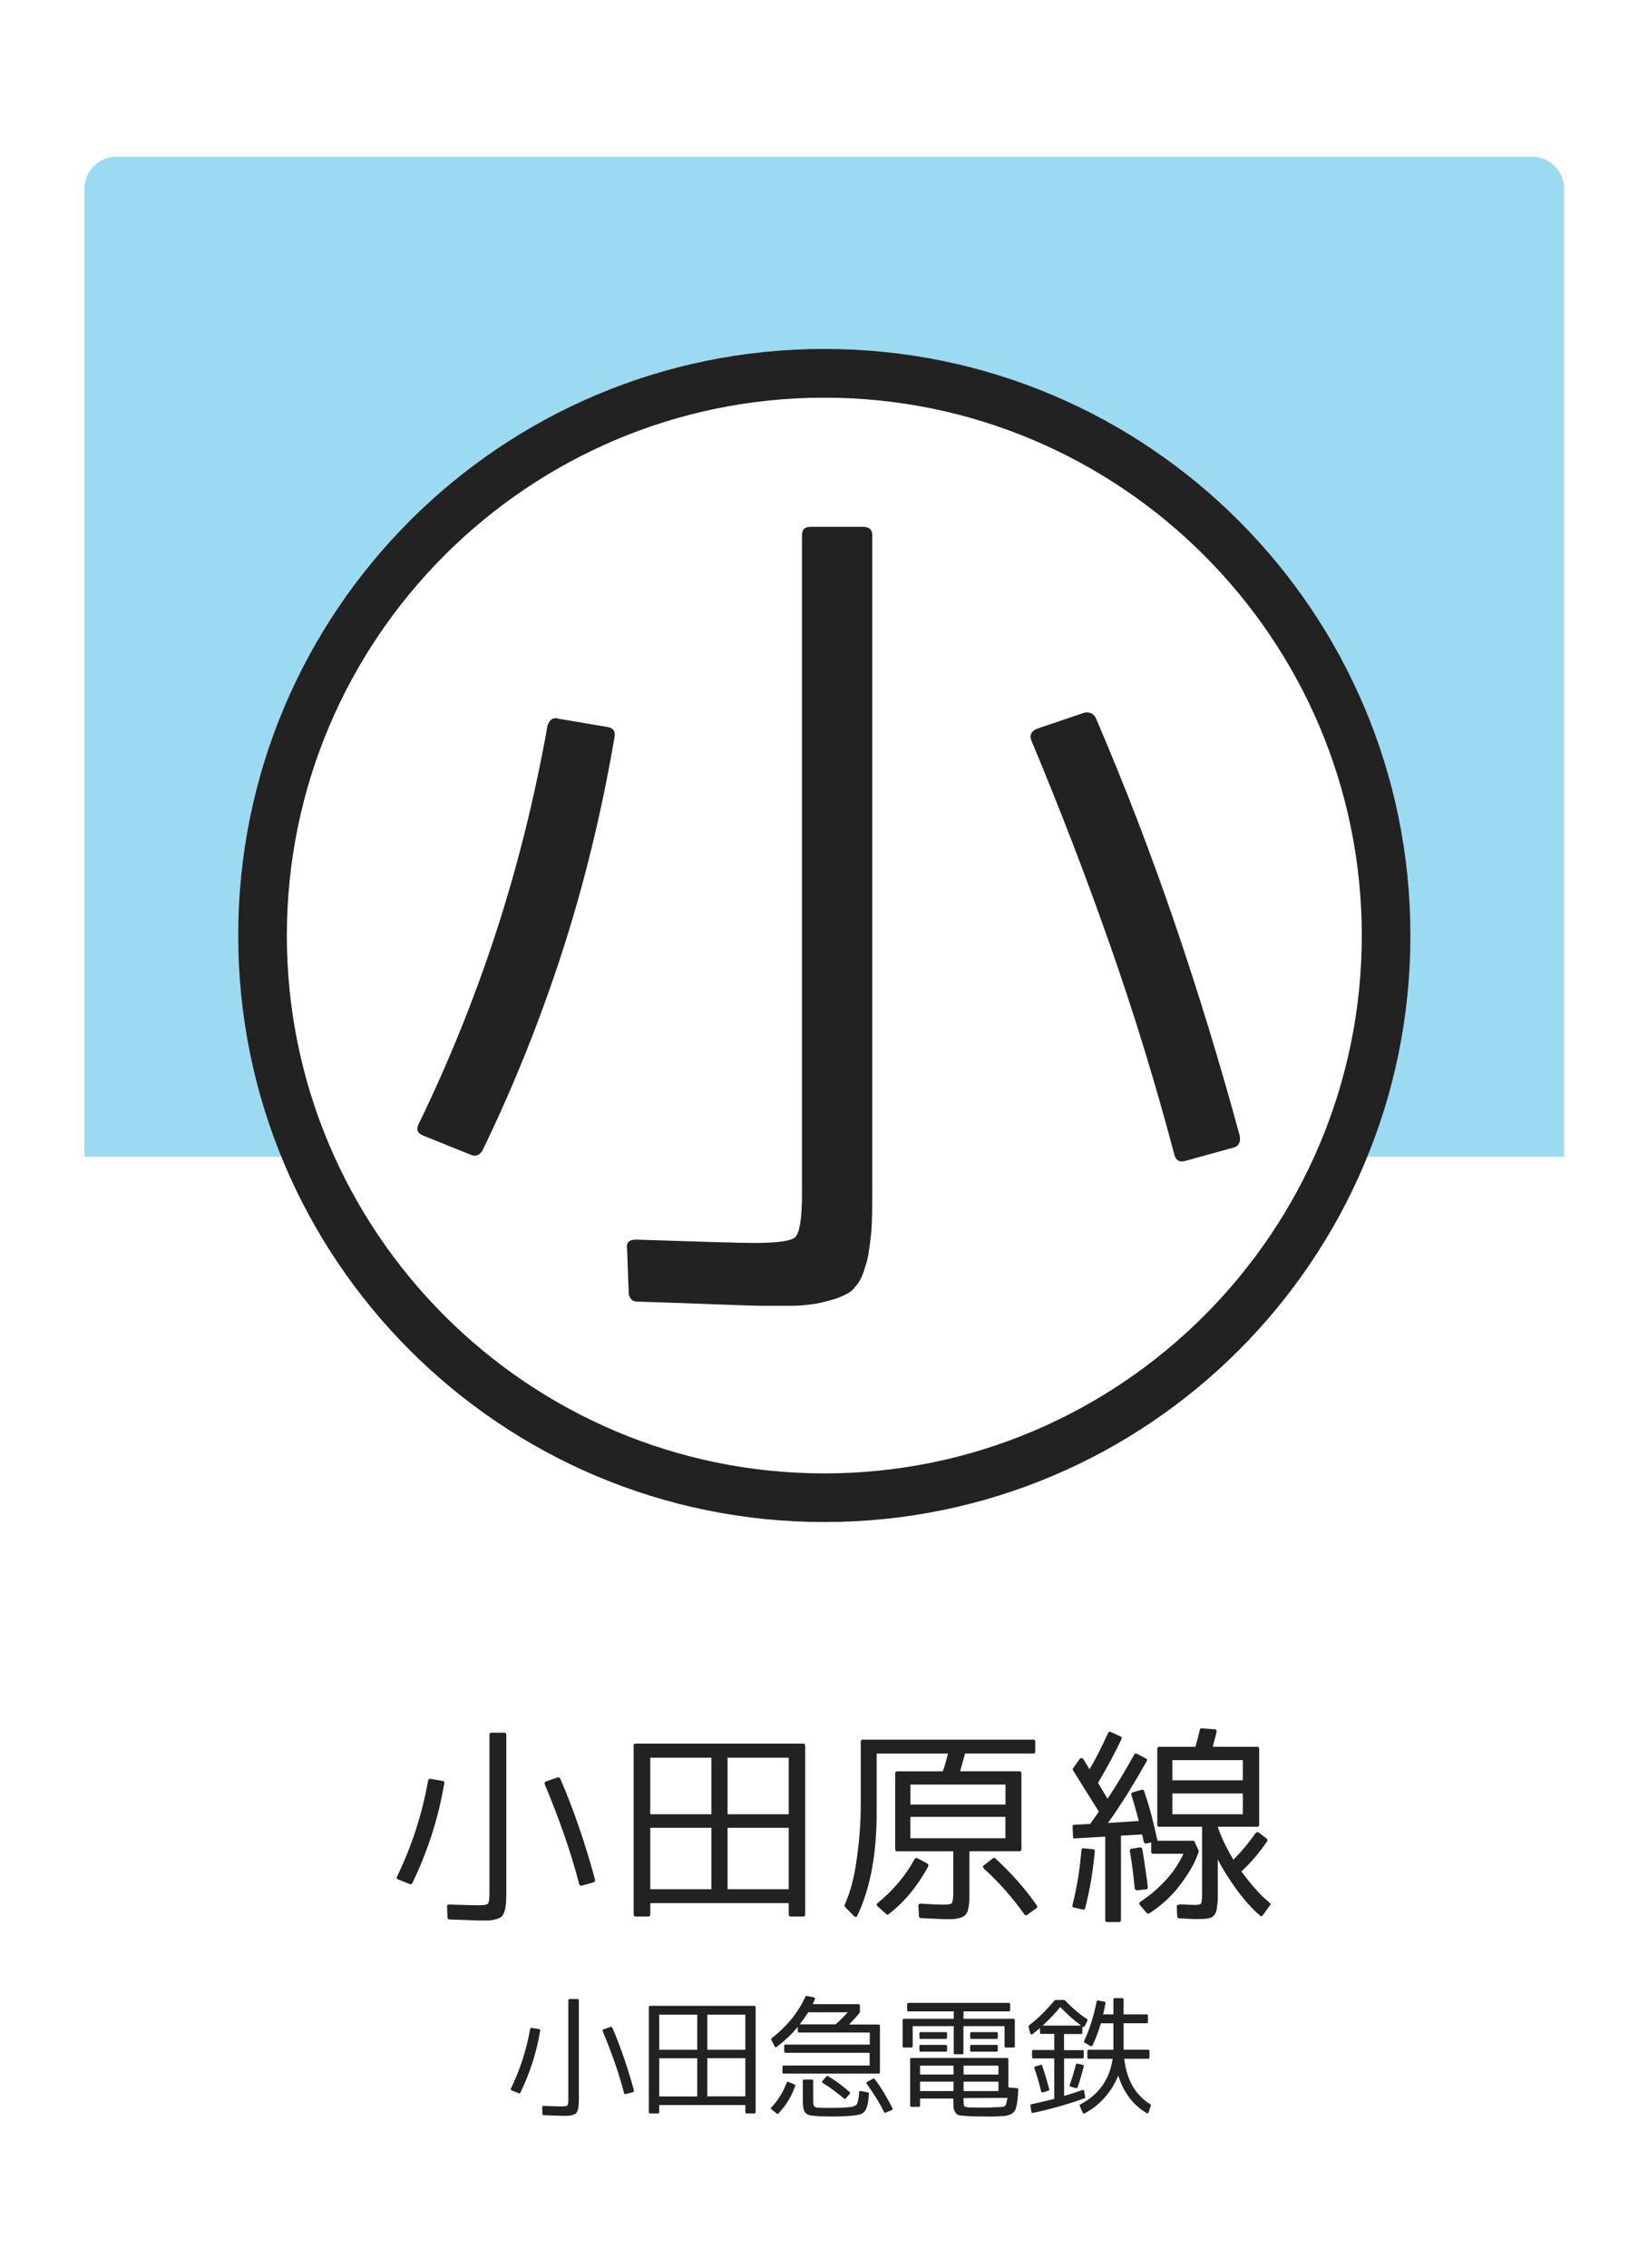 <?xml version="1.0" encoding="utf-8"?>
<!-- Generator: Adobe Illustrator 23.1.0, SVG Export Plug-In . SVG Version: 6.00 Build 0)  -->
<svg version="1.1" xmlns="http://www.w3.org/2000/svg" xmlns:xlink="http://www.w3.org/1999/xlink" x="0px" y="0px"
	 viewBox="0 0 256 352" style="enable-background:new 0 0 256 352;" xml:space="preserve">
<style type="text/css">
	.st0{fill:#FFFFFF;}
	.st1{opacity:0.4;fill:#07A4DB;}
	.st2{fill:#222222;}
</style>
<g id="レイヤー_2">
	<rect class="st0" width="256" height="352"/>
</g>
<g id="レイヤー_1">
	<path class="st1" d="M242.98,179.55H13.11V29.32c0-2.76,2.24-5,5-5h219.86c2.76,0,5,2.24,5,5V179.55z"/>
	<circle class="st0" cx="128.05" cy="145.21" r="91.05"/>
	<path class="st2" d="M128.05,61.73c46.03,0,83.49,37.45,83.49,83.49c0,46.03-37.45,83.49-83.49,83.49
		c-46.03,0-83.49-37.45-83.49-83.49C44.56,99.18,82.01,61.73,128.05,61.73 M128.05,54.16C77.76,54.16,37,94.93,37,145.21
		c0,50.29,40.76,91.05,91.05,91.05c50.29,0,91.05-40.76,91.05-91.05C219.1,94.93,178.33,54.16,128.05,54.16L128.05,54.16z"/>
	<g>
		<path class="st2" d="M73.22,179.29l-7.41-2.99c-0.95-0.35-1.21-0.95-0.78-1.82c4.68-9.62,8.69-19.54,12.03-29.77
			c3.34-10.23,6-20.93,8-32.11c0.35-0.95,0.91-1.3,1.69-1.04l7.67,1.3c0.87,0.17,1.21,0.69,1.04,1.56c-2,11.7-4.73,22.88-8.19,33.54
			c-3.47,10.66-7.59,20.89-12.35,30.68C74.48,179.33,73.91,179.54,73.22,179.29z M124.58,185.27V83.08c0-0.87,0.43-1.3,1.3-1.3h8.19
			c0.95,0,1.43,0.44,1.43,1.3V185.4c0,1.74-0.02,3.17-0.07,4.29c-0.04,1.13-0.11,1.95-0.19,2.47c-0.09,0.87-0.2,1.69-0.33,2.47
			c-0.13,0.78-0.32,1.52-0.58,2.21c-0.35,1.3-0.87,2.3-1.56,2.99c-0.35,0.61-1.39,1.21-3.12,1.82c-0.61,0.17-1.26,0.35-1.95,0.52
			c-0.7,0.17-1.52,0.3-2.47,0.39c-0.61,0.08-1.43,0.13-2.47,0.13c-1.04,0-2.43,0-4.16,0c-1.04,0-3.21-0.06-6.5-0.19
			c-3.29-0.13-7.67-0.28-13.13-0.46c-0.69,0-1.13-0.39-1.3-1.17l-0.26-7.02c-0.17-0.96,0.3-1.43,1.43-1.43
			c5.11,0.17,9.19,0.3,12.22,0.39c3.03,0.08,5.03,0.13,5.98,0.13c3.73,0,5.89-0.3,6.5-0.91
			C124.23,191.33,124.58,189.08,124.58,185.27z M161.11,113.11l7.28-2.47c0.87-0.17,1.47,0.09,1.82,0.78
			c4.51,10.49,8.6,21.13,12.29,31.92c3.68,10.79,7.04,21.78,10.08,32.96c0.17,0.96-0.13,1.56-0.91,1.82l-7.54,2.08
			c-0.87,0.26-1.43-0.04-1.69-0.91c-2.86-10.83-6.15-21.58-9.88-32.24s-7.85-21.36-12.35-32.11c-0.17-0.43-0.17-0.8,0-1.1
			C160.37,113.52,160.68,113.28,161.11,113.11z"/>
	</g>
	<g>
		<path class="st2" d="M63.65,292.46l-1.79-0.72c-0.23-0.08-0.29-0.23-0.19-0.44c1.13-2.32,2.09-4.71,2.9-7.18s1.45-5.05,1.93-7.74
			c0.08-0.23,0.22-0.31,0.41-0.25l1.85,0.31c0.21,0.04,0.29,0.17,0.25,0.38c-0.48,2.82-1.14,5.52-1.98,8.09
			c-0.84,2.57-1.83,5.04-2.98,7.4C63.95,292.47,63.82,292.53,63.65,292.46z M76.03,293.91v-24.64c0-0.21,0.1-0.31,0.31-0.31h1.97
			c0.23,0,0.34,0.11,0.34,0.31v24.67c0,0.42-0.01,0.76-0.02,1.03c-0.01,0.27-0.03,0.47-0.05,0.6c-0.02,0.21-0.05,0.41-0.08,0.6
			c-0.03,0.19-0.08,0.37-0.14,0.53c-0.08,0.31-0.21,0.55-0.38,0.72c-0.08,0.15-0.33,0.29-0.75,0.44c-0.15,0.04-0.3,0.08-0.47,0.13
			c-0.17,0.04-0.37,0.07-0.6,0.09c-0.15,0.02-0.35,0.03-0.6,0.03c-0.25,0-0.59,0-1,0c-0.25,0-0.77-0.02-1.57-0.05
			c-0.79-0.03-1.85-0.07-3.17-0.11c-0.17,0-0.27-0.09-0.31-0.28l-0.06-1.69c-0.04-0.23,0.07-0.35,0.34-0.35
			c1.23,0.04,2.21,0.07,2.95,0.09c0.73,0.02,1.21,0.03,1.44,0.03c0.9,0,1.42-0.07,1.57-0.22C75.95,295.37,76.03,294.83,76.03,293.91
			z M84.84,276.51l1.76-0.6c0.21-0.04,0.35,0.02,0.44,0.19c1.09,2.53,2.07,5.09,2.96,7.7c0.89,2.6,1.7,5.25,2.43,7.95
			c0.04,0.23-0.03,0.38-0.22,0.44l-1.82,0.5c-0.21,0.06-0.34-0.01-0.41-0.22c-0.69-2.61-1.48-5.2-2.38-7.77
			c-0.9-2.57-1.89-5.15-2.98-7.74c-0.04-0.1-0.04-0.19,0-0.27S84.73,276.55,84.84,276.51z"/>
		<path class="st2" d="M98.41,270.99c0-0.23,0.11-0.34,0.34-0.34h26.02c0.21,0,0.31,0.12,0.31,0.34v26.17c0,0.23-0.1,0.34-0.31,0.34
			h-1.91c-0.23,0-0.34-0.11-0.34-0.34v-1.75h-21.5v1.75c0,0.23-0.1,0.34-0.31,0.34h-1.94c-0.23,0-0.34-0.11-0.34-0.34V270.99z
			 M110.51,272.84h-9.5v8.78h9.5V272.84z M101.01,283.72v9.53h9.5v-9.53H101.01z M113.02,272.84v8.78h9.5v-8.78H113.02z
			 M113.02,293.25h9.5v-9.53h-9.5V293.25z"/>
		<path class="st2" d="M136.18,272.21v9.18c0,6.42-0.99,11.72-2.98,15.92c-0.04,0.15-0.12,0.22-0.23,0.24
			c-0.12,0.01-0.23-0.04-0.33-0.14l-1.38-1.41c-0.08-0.08-0.1-0.19-0.06-0.31c0.46-1.02,0.84-2.09,1.13-3.2
			c0.29-1.11,0.52-2.27,0.69-3.48c0.21-1.34,0.38-2.76,0.5-4.28c0.13-1.52,0.19-3.14,0.19-4.88v-9.5c0-0.21,0.1-0.31,0.31-0.31
			h26.49c0.21,0,0.31,0.1,0.31,0.31v1.5c0,0.23-0.1,0.34-0.31,0.34h-10.59l-0.78,2.76h9.22c0.21,0,0.31,0.1,0.31,0.31v11.79
			c0,0.21-0.1,0.31-0.31,0.31h-7.77v6.4c0,0.4,0,0.73,0,1s-0.01,0.47-0.03,0.6c-0.04,0.35-0.11,0.73-0.19,1.13
			c-0.06,0.27-0.19,0.51-0.38,0.72c-0.11,0.15-0.33,0.29-0.69,0.44c-0.21,0.08-0.53,0.16-0.97,0.22c-0.1,0.02-0.29,0.03-0.55,0.03
			c-0.26,0-0.57,0-0.92,0c-0.33,0-0.82-0.02-1.46-0.05s-1.43-0.07-2.37-0.11c-0.19-0.04-0.28-0.15-0.28-0.31l-0.09-1.6
			c-0.02-0.1,0.01-0.19,0.09-0.25c0.08-0.06,0.18-0.09,0.28-0.09c0.88,0.06,1.6,0.1,2.18,0.13c0.57,0.02,1.01,0.03,1.3,0.03
			c0.77,0,1.22-0.08,1.35-0.25c0.15-0.19,0.22-0.73,0.22-1.63v-6.4h-8.71c-0.21,0-0.31-0.1-0.31-0.31v-11.79
			c0-0.21,0.1-0.31,0.31-0.31h7.08c0.17-0.44,0.31-0.89,0.44-1.35c0.13-0.46,0.25-0.93,0.38-1.41H136.18z M137.65,297.1l-1.32-1.19
			c-0.21-0.17-0.2-0.34,0.03-0.53c2.4-1.96,4.31-4.23,5.71-6.8c0.1-0.19,0.25-0.23,0.44-0.13l1.54,0.81
			c0.17,0.11,0.21,0.26,0.13,0.47c-0.77,1.44-1.67,2.79-2.68,4.03c-1.01,1.24-2.17,2.37-3.46,3.37
			C137.9,297.26,137.78,297.25,137.65,297.1z M141.42,277.01v3.1h14.77v-3.1H141.42z M156.18,282.02h-14.77v3.32h14.77V282.02z
			 M152.86,289.52l1.38-1.07c0.1-0.1,0.23-0.09,0.38,0.03c1.23,1.13,2.39,2.3,3.46,3.51c1.08,1.21,2.06,2.47,2.96,3.76
			c0.13,0.19,0.1,0.34-0.06,0.47l-1.41,1c-0.19,0.13-0.33,0.1-0.44-0.06c-0.94-1.32-1.93-2.56-2.96-3.73
			c-1.04-1.17-2.15-2.3-3.34-3.39c-0.08-0.08-0.13-0.18-0.13-0.28S152.75,289.58,152.86,289.52z"/>
		<path class="st2" d="M166.85,296.1c-0.23-0.04-0.31-0.17-0.25-0.38c0.71-2.84,1.17-5.68,1.38-8.53c0.04-0.23,0.16-0.32,0.34-0.28
			l1.44,0.13c0.21,0,0.31,0.12,0.31,0.34c-0.15,1.53-0.34,3.01-0.58,4.47c-0.24,1.45-0.55,2.9-0.92,4.34
			c-0.04,0.19-0.16,0.26-0.34,0.22L166.85,296.1z M177.35,277.82c0.21-0.04,0.33,0.03,0.38,0.22c0.44,1.28,0.83,2.55,1.16,3.83
			s0.64,2.56,0.91,3.86h5.52c0.13,0,0.21,0.05,0.25,0.16l0.63,1.38c0.02,0.06,0.02,0.13,0,0.19c-0.29,0.9-0.7,1.78-1.21,2.65
			c-0.51,0.87-1.12,1.76-1.83,2.68c-0.67,0.86-1.38,1.63-2.15,2.32s-1.58,1.32-2.46,1.88c-0.13,0.08-0.26,0.07-0.41-0.03l-1.07-1.25
			c-0.15-0.19-0.13-0.36,0.06-0.5c0.77-0.5,1.51-1.06,2.23-1.68c0.71-0.62,1.39-1.29,2.04-2.02c0.54-0.63,1.01-1.25,1.41-1.88
			c0.4-0.63,0.74-1.25,1.03-1.88h-4.7c-0.21,0-0.31-0.1-0.31-0.31v-1.44l-0.75,0.16c-0.21,0.02-0.34-0.06-0.41-0.25
			c-0.04-0.23-0.09-0.45-0.14-0.67c-0.05-0.22-0.09-0.38-0.11-0.49l-3.29,0.19v13.1c0,0.21-0.12,0.31-0.34,0.31h-1.79
			c-0.21,0-0.31-0.1-0.31-0.31v-12.95l-4.7,0.28c-0.21,0.04-0.31-0.05-0.31-0.28l-0.06-1.5c-0.04-0.19,0.05-0.3,0.28-0.34l2.45-0.13
			l1.35-1.91l-4.01-6.39c-0.06-0.13-0.06-0.24,0-0.34l1-1.41c0.08-0.13,0.19-0.18,0.31-0.17c0.13,0.01,0.23,0.08,0.31,0.2l0.94,1.54
			c0.94-1.59,1.9-3.47,2.88-5.64c0.08-0.19,0.22-0.24,0.41-0.16l1.5,0.69c0.21,0.06,0.26,0.21,0.16,0.44
			c-0.54,1.15-1.12,2.28-1.72,3.4c-0.61,1.12-1.24,2.24-1.91,3.37l1.47,2.48c0.79-1.19,1.53-2.36,2.21-3.5
			c0.68-1.14,1.32-2.25,1.93-3.34c0.1-0.21,0.25-0.25,0.44-0.13l1.35,0.69c0.19,0.08,0.24,0.23,0.16,0.44
			c-0.92,1.63-1.87,3.24-2.85,4.83c-0.98,1.59-2.04,3.18-3.17,4.76l4.8-0.31c-0.19-0.69-0.38-1.36-0.56-2.02
			c-0.19-0.66-0.39-1.33-0.6-2.02c-0.06-0.21,0.01-0.34,0.22-0.41L177.35,277.82z M177.07,286.76c0.21,0,0.33,0.09,0.38,0.28
			c0.19,1.13,0.35,2.18,0.49,3.15s0.26,1.89,0.36,2.74c0,0.23-0.09,0.34-0.28,0.34l-1.38,0.16c-0.21,0-0.33-0.1-0.38-0.31
			c-0.17-1.94-0.42-3.87-0.75-5.77c-0.04-0.21,0.04-0.33,0.25-0.38L177.07,286.76z M185.57,295.69c0.58,0,0.92-0.07,1-0.22
			c0.1-0.17,0.16-0.73,0.16-1.69v-10.22h-6.65c-0.21,0-0.31-0.1-0.31-0.31v-11.79c0-0.21,0.1-0.31,0.31-0.31h5.61
			c0.13-0.42,0.25-0.85,0.36-1.29c0.12-0.44,0.22-0.89,0.33-1.35c0.04-0.19,0.15-0.26,0.31-0.22l1.94,0.13
			c0.27,0,0.39,0.14,0.35,0.41c-0.08,0.38-0.18,0.75-0.28,1.13c-0.11,0.38-0.21,0.77-0.31,1.19h6.87c0.23,0,0.34,0.11,0.34,0.31
			v11.79c0,0.21-0.12,0.31-0.34,0.31h-6.08v0.06c0.31,0.9,0.67,1.77,1.08,2.6c0.41,0.84,0.85,1.65,1.33,2.45
			c1.19-1.17,2.34-2.54,3.45-4.11c0.13-0.17,0.29-0.2,0.5-0.09l1.22,0.91c0.13,0.17,0.15,0.32,0.06,0.47
			c-0.61,0.88-1.24,1.7-1.9,2.48c-0.66,0.77-1.35,1.49-2.08,2.16c0.73,1,1.46,1.91,2.18,2.73c0.72,0.81,1.46,1.53,2.21,2.13
			c0.15,0.15,0.16,0.29,0.03,0.44l-1.07,1.47c-0.15,0.23-0.31,0.25-0.5,0.06c-1.76-1.55-3.43-3.58-5.02-6.11
			c-0.71-1.11-1.21-1.97-1.5-2.6v5.14c0,0.4,0,0.73,0,1s-0.01,0.47-0.03,0.6c-0.04,0.23-0.07,0.44-0.08,0.64
			c-0.01,0.2-0.04,0.36-0.08,0.49c-0.11,0.4-0.21,0.64-0.31,0.72c-0.08,0.15-0.26,0.3-0.53,0.47h-0.06
			c-0.11,0.04-0.22,0.07-0.34,0.09c-0.13,0.02-0.28,0.05-0.47,0.09h-0.06c-0.1,0-0.26,0-0.47,0.02c-0.21,0.01-0.48,0.02-0.81,0.02
			c-0.27,0-0.64-0.01-1.1-0.03c-0.46-0.02-1.02-0.05-1.69-0.09c-0.19-0.04-0.28-0.16-0.28-0.34l-0.06-1.5c0-0.1,0.07-0.19,0.22-0.25
			c0.15-0.06,0.33-0.08,0.56-0.06C184.46,295.66,185.13,295.69,185.57,295.69z M182.12,276.35h10.94v-3.13h-10.94V276.35z
			 M182.12,278.39v3.23h10.94v-3.23H182.12z"/>
	</g>
	<g>
		<path class="st2" d="M80.59,324.93l-1.11-0.45c-0.14-0.05-0.18-0.14-0.12-0.27c0.7-1.44,1.3-2.93,1.8-4.46
			c0.5-1.53,0.9-3.14,1.2-4.81c0.05-0.14,0.14-0.2,0.25-0.16l1.15,0.19c0.13,0.03,0.18,0.1,0.16,0.23c-0.3,1.75-0.71,3.43-1.23,5.03
			c-0.52,1.6-1.14,3.13-1.85,4.6C80.77,324.93,80.69,324.97,80.59,324.93z M88.29,325.82V310.5c0-0.13,0.06-0.2,0.19-0.2h1.23
			c0.14,0,0.21,0.07,0.21,0.2v15.34c0,0.26,0,0.47-0.01,0.64c-0.01,0.17-0.02,0.29-0.03,0.37c-0.01,0.13-0.03,0.25-0.05,0.37
			s-0.05,0.23-0.09,0.33c-0.05,0.2-0.13,0.34-0.23,0.45c-0.05,0.09-0.21,0.18-0.47,0.27c-0.09,0.03-0.19,0.05-0.29,0.08
			c-0.1,0.03-0.23,0.04-0.37,0.06c-0.09,0.01-0.21,0.02-0.37,0.02c-0.16,0-0.36,0-0.62,0c-0.16,0-0.48-0.01-0.97-0.03
			c-0.49-0.02-1.15-0.04-1.97-0.07c-0.1,0-0.17-0.06-0.19-0.18l-0.04-1.05c-0.03-0.14,0.05-0.21,0.21-0.21
			c0.77,0.03,1.38,0.04,1.83,0.06c0.45,0.01,0.75,0.02,0.9,0.02c0.56,0,0.88-0.05,0.97-0.14C88.23,326.73,88.29,326.4,88.29,325.82z
			 M93.76,315l1.09-0.37c0.13-0.03,0.22,0.01,0.27,0.12c0.68,1.57,1.29,3.17,1.84,4.79s1.06,3.26,1.51,4.94
			c0.03,0.14-0.02,0.23-0.14,0.27l-1.13,0.31c-0.13,0.04-0.21-0.01-0.25-0.14c-0.43-1.62-0.92-3.24-1.48-4.83
			c-0.56-1.6-1.18-3.2-1.85-4.81c-0.03-0.07-0.03-0.12,0-0.17C93.65,315.07,93.7,315.03,93.76,315z"/>
		<path class="st2" d="M100.79,311.57c0-0.14,0.07-0.21,0.21-0.21h16.18c0.13,0,0.2,0.07,0.2,0.21v16.28c0,0.14-0.07,0.21-0.2,0.21
			h-1.19c-0.14,0-0.21-0.07-0.21-0.21v-1.09H102.4v1.09c0,0.14-0.06,0.21-0.19,0.21H101c-0.14,0-0.21-0.07-0.21-0.21V311.57z
			 M108.31,312.72h-5.91v5.46h5.91V312.72z M102.4,319.49v5.93h5.91v-5.93H102.4z M109.87,312.72v5.46h5.91v-5.46H109.87z
			 M109.87,325.41h5.91v-5.93h-5.91V325.41z"/>
		<path class="st2" d="M120.67,328.08l-0.82-0.64c-0.12-0.09-0.12-0.2-0.02-0.31c1.04-1.13,1.83-2.41,2.38-3.84
			c0.05-0.14,0.14-0.18,0.27-0.12l0.94,0.39c0.12,0.05,0.15,0.14,0.1,0.25c-0.55,1.57-1.41,2.99-2.59,4.25
			C120.85,328.17,120.76,328.17,120.67,328.08z M121.82,318.42v-0.86c0-0.13,0.07-0.19,0.21-0.19h13.08v-1.87h-10.99
			c-0.13,0-0.19-0.06-0.19-0.19v-0.7c-0.49,0.6-1.01,1.15-1.56,1.67s-1.12,1-1.72,1.45c-0.05,0.05-0.11,0.07-0.18,0.05
			c-0.07-0.02-0.11-0.06-0.14-0.13l-0.51-1.01c-0.05-0.06-0.04-0.15,0.04-0.25c2.39-1.85,4.14-4,5.24-6.45
			c0.04-0.08,0.11-0.12,0.21-0.12l1.09,0.2c0.08,0.01,0.13,0.05,0.17,0.12c0.03,0.07,0.04,0.13,0.01,0.2l-0.33,0.76h7.12
			c0.14,0,0.21,0.06,0.21,0.19v1.03c0,0.04-0.01,0.07-0.04,0.1c-0.22,0.29-0.47,0.58-0.75,0.89s-0.57,0.62-0.89,0.95h4.6
			c0.13,0,0.19,0.07,0.19,0.2v7.23c0,0.13-0.06,0.19-0.19,0.19h-14.76c-0.13,0-0.19-0.06-0.19-0.19v-0.88
			c0-0.13,0.06-0.19,0.19-0.19h13.35v-1.97h-13.08C121.89,318.61,121.82,318.55,121.82,318.42z M124.22,314.23h5.6
			c0.7-0.64,1.32-1.26,1.87-1.87h-6.14c-0.21,0.31-0.42,0.62-0.63,0.93s-0.44,0.61-0.69,0.93V314.23z M124.71,325.73V323
			c0-0.13,0.06-0.2,0.2-0.2h1.21c0.13,0,0.2,0.07,0.2,0.2v3.2c0,0.1,0,0.19,0.01,0.26s0.02,0.13,0.03,0.18
			c0.03,0.07,0.04,0.12,0.06,0.17s0.02,0.08,0.02,0.11c0.01,0.01,0.03,0.03,0.06,0.05s0.06,0.05,0.12,0.09
			c0.09,0.05,0.18,0.08,0.25,0.08c0.03,0,0.07,0.01,0.13,0.02c0.07,0.01,0.16,0.02,0.29,0.02c0.27,0.01,0.58,0.02,0.93,0.02
			s0.74,0,1.2,0c0.43,0,0.82-0.01,1.17-0.02c0.35-0.01,0.67-0.03,0.96-0.06c0.03,0,0.09-0.01,0.21-0.02
			c0.11-0.01,0.28-0.03,0.5-0.06c0.09-0.01,0.18-0.03,0.25-0.06c0.08-0.03,0.16-0.05,0.23-0.08c0.08-0.05,0.14-0.09,0.2-0.13
			s0.1-0.06,0.13-0.09c0.03-0.03,0.05-0.08,0.09-0.17c0.03-0.08,0.06-0.19,0.09-0.3c0.06-0.26,0.11-0.49,0.14-0.68
			c0.04-0.33,0.06-0.57,0.06-0.74c0.03-0.17,0.12-0.24,0.27-0.21l1.09,0.21c0.13,0.03,0.18,0.1,0.16,0.21
			c-0.01,0.18-0.03,0.4-0.05,0.64c-0.02,0.25-0.04,0.42-0.05,0.51c-0.03,0.18-0.05,0.34-0.09,0.49c-0.03,0.14-0.07,0.29-0.13,0.43
			c-0.09,0.29-0.2,0.51-0.33,0.66c-0.13,0.16-0.29,0.29-0.49,0.39c-0.08,0.04-0.18,0.08-0.3,0.11c-0.13,0.03-0.26,0.06-0.42,0.09
			c-0.23,0.04-0.6,0.08-1.09,0.12c-0.39,0.03-0.8,0.05-1.24,0.07c-0.44,0.02-0.89,0.03-1.36,0.03c-0.53,0-1.01-0.01-1.44-0.02
			c-0.43-0.01-0.82-0.03-1.17-0.06c-0.01,0-0.09-0.01-0.22-0.02c-0.14-0.01-0.34-0.03-0.61-0.06c-0.14-0.01-0.33-0.07-0.55-0.18
			c-0.14-0.09-0.27-0.19-0.39-0.31c-0.08-0.09-0.14-0.24-0.2-0.45c-0.05-0.18-0.09-0.42-0.1-0.72c-0.01-0.08-0.02-0.2-0.02-0.37
			S124.71,325.97,124.71,325.73z M127.77,323l0.6-0.68c0.09-0.09,0.18-0.1,0.25-0.04c0.6,0.34,1.18,0.72,1.74,1.14
			c0.56,0.42,1.11,0.87,1.63,1.33c0.09,0.08,0.09,0.18,0,0.29l-0.6,0.68c-0.08,0.1-0.18,0.11-0.29,0.02
			c-0.52-0.43-1.05-0.85-1.59-1.26c-0.54-0.41-1.1-0.79-1.69-1.14C127.68,323.27,127.66,323.15,127.77,323z M134.72,323.15
			l0.92-0.49c0.09-0.05,0.17-0.03,0.23,0.06c0.55,0.71,1.04,1.45,1.49,2.2c0.45,0.75,0.87,1.53,1.28,2.34
			c0.07,0.14,0.03,0.23-0.1,0.27l-0.96,0.41c-0.09,0.05-0.18,0.02-0.25-0.1c-0.37-0.74-0.77-1.47-1.22-2.19
			c-0.45-0.72-0.94-1.45-1.47-2.19C134.56,323.33,134.58,323.23,134.72,323.15z"/>
		<path class="st2" d="M149.66,313.37h7.78c0.13,0,0.2,0.07,0.2,0.19v4.07c0,0.13-0.07,0.2-0.2,0.2h-1.19c-0.13,0-0.2-0.07-0.2-0.2
			v-3.12h-6.39v4.17c0,0.13-0.06,0.19-0.19,0.19h-1.11c-0.14,0-0.21-0.06-0.21-0.19v-4.17h-6.37v3.12c0,0.13-0.07,0.2-0.21,0.2
			h-1.17c-0.13,0-0.19-0.07-0.19-0.2v-4.07c0-0.13,0.06-0.19,0.19-0.19h7.76v-1.15h-7.04c-0.13,0-0.2-0.06-0.2-0.19v-0.94
			c0-0.13,0.07-0.19,0.2-0.19h15.61c0.13,0,0.19,0.07,0.19,0.19v0.94c0,0.13-0.06,0.19-0.19,0.19h-7.06V313.37z M148.12,325.75h-5.2
			v1.09c0,0.13-0.06,0.2-0.19,0.2h-1.15c-0.13,0-0.2-0.07-0.2-0.2v-7.19c0-0.13,0.07-0.2,0.2-0.2h14.85c0.14,0,0.21,0.07,0.21,0.2
			v4.37l1.36,0.12c0.12,0.03,0.18,0.09,0.18,0.19c-0.01,0.1-0.02,0.26-0.03,0.46c-0.01,0.2-0.02,0.44-0.05,0.71
			c0,0.21-0.04,0.55-0.12,1.03c-0.01,0.1-0.04,0.22-0.08,0.34s-0.07,0.26-0.1,0.4c-0.03,0.09-0.05,0.18-0.09,0.25
			c-0.03,0.08-0.09,0.16-0.17,0.25c-0.17,0.18-0.3,0.3-0.39,0.35c-0.22,0.12-0.4,0.19-0.53,0.21c-0.13,0.04-0.25,0.07-0.35,0.09
			c-0.1,0.02-0.22,0.03-0.34,0.04c-0.12,0.01-0.26,0.01-0.42,0.02c-0.16,0.01-0.34,0.02-0.55,0.03c-0.42,0.03-0.84,0.04-1.28,0.03
			c-0.44-0.01-0.89-0.01-1.37-0.01c-0.42,0-0.82-0.01-1.2-0.02c-0.38-0.01-0.76-0.03-1.14-0.06c-0.22-0.03-0.41-0.05-0.58-0.06
			c-0.16-0.01-0.31-0.03-0.44-0.06c-0.22-0.05-0.4-0.19-0.53-0.41c-0.16-0.22-0.25-0.47-0.29-0.74c-0.01-0.09-0.02-0.24-0.03-0.46
			c-0.01-0.21-0.01-0.49-0.01-0.83V325.75z M143.02,316.49c-0.13,0-0.2-0.07-0.2-0.21v-0.64c0-0.14,0.07-0.21,0.2-0.21h3.9
			c0.13,0,0.2,0.07,0.2,0.21v0.64c0,0.14-0.07,0.21-0.2,0.21H143.02z M143.02,318.47c-0.13,0-0.2-0.06-0.2-0.19v-0.66
			c0-0.13,0.07-0.2,0.2-0.2h3.9c0.13,0,0.2,0.07,0.2,0.2v0.66c0,0.13-0.07,0.19-0.2,0.19H143.02z M148.12,322.02v-1.38h-5.2v1.38
			H148.12z M148.12,323.13h-5.2v1.46h5.2V323.13z M149.68,322.02h5.42v-1.38h-5.42V322.02z M149.68,323.13v1.46h5.42v-1.46H149.68z
			 M150.13,327.07c0.1,0.03,0.18,0.04,0.21,0.04c0.12,0,0.21,0.01,0.27,0.02c0.34,0,0.67,0,1,0.01c0.33,0.01,0.65,0.01,0.96,0.01
			c0.33,0,0.67,0,1.04-0.01s0.76-0.02,1.18-0.05c0.12,0,0.23,0,0.35-0.01c0.12-0.01,0.24-0.01,0.37-0.01s0.27-0.03,0.42-0.08
			c0.15-0.05,0.24-0.12,0.28-0.2l0.08-0.16c0.03-0.05,0.06-0.25,0.12-0.58c0.03-0.08,0.05-0.16,0.06-0.23s0.02-0.14,0.02-0.18
			l-6.82,0.04V326c0,0.03,0,0.07,0.01,0.15c0.01,0.07,0.01,0.13,0.01,0.19c0,0.2,0.01,0.3,0.02,0.31c0.03,0.05,0.04,0.11,0.04,0.18
			s0.03,0.11,0.08,0.14L150.13,327.07z M150.91,316.49c-0.14,0-0.21-0.07-0.21-0.21v-0.64c0-0.14,0.07-0.21,0.21-0.21h3.88
			c0.14,0,0.21,0.07,0.21,0.21v0.64c0,0.14-0.07,0.21-0.21,0.21H150.91z M150.91,318.47c-0.14,0-0.21-0.06-0.21-0.19v-0.66
			c0-0.13,0.07-0.2,0.21-0.2h3.88c0.14,0,0.21,0.07,0.21,0.2v0.66c0,0.13-0.07,0.19-0.21,0.19H150.91z"/>
		<path class="st2" d="M168.15,318.22c0.13,0,0.2,0.06,0.2,0.19v0.92c0,0.13-0.07,0.2-0.2,0.2h-2.85v5.81
			c0.53-0.16,1.03-0.31,1.5-0.46s0.92-0.3,1.34-0.46c0.16-0.05,0.25,0,0.27,0.16l0.17,0.9c0.01,0.12-0.03,0.19-0.12,0.23
			c-2.68,0.96-5.34,1.72-7.99,2.26c-0.07,0.03-0.12,0.02-0.18-0.02s-0.08-0.09-0.08-0.16l-0.14-0.96c0-0.12,0.05-0.19,0.16-0.21
			c0.62-0.13,1.22-0.26,1.8-0.4s1.16-0.28,1.74-0.42v-6.28h-3.25c-0.13,0-0.2-0.06-0.2-0.2v-0.92c0-0.13,0.07-0.19,0.2-0.19h3.25
			v-2.5h-2.03c-0.13,0-0.19-0.07-0.19-0.21v-0.7c-0.22,0.18-0.42,0.35-0.6,0.5s-0.36,0.3-0.55,0.44c-0.08,0.05-0.15,0.07-0.22,0.04
			c-0.07-0.03-0.12-0.08-0.15-0.16l-0.25-1.05c0-0.08,0.03-0.14,0.08-0.19c0.69-0.52,1.36-1.1,2.01-1.75
			c0.65-0.64,1.3-1.35,1.95-2.13c0.04-0.04,0.08-0.06,0.14-0.06h1.31c0.07,0,0.11,0.02,0.14,0.06c0.58,0.6,1.16,1.14,1.72,1.62
			c0.57,0.48,1.14,0.91,1.73,1.29c0.08,0.06,0.1,0.15,0.06,0.25l-0.43,0.86c-0.03,0.07-0.07,0.1-0.14,0.12
			c-0.07,0.01-0.12,0-0.18-0.04l-0.04-0.02v0.94c0,0.14-0.06,0.21-0.19,0.21h-2.65v2.5H168.15z M161.66,320.52
			c0.13-0.05,0.21-0.01,0.23,0.14c0.2,0.55,0.38,1.12,0.56,1.71s0.35,1.24,0.54,1.93c0.03,0.13-0.02,0.21-0.14,0.23l-0.84,0.27
			c-0.14,0.04-0.24-0.02-0.29-0.18c-0.14-0.65-0.31-1.27-0.49-1.87c-0.18-0.6-0.36-1.18-0.55-1.73c-0.04-0.13,0.01-0.21,0.14-0.25
			L161.66,320.52z M167.94,314.42c-1.21-0.9-2.29-1.86-3.24-2.88c-0.42,0.52-0.85,1.02-1.31,1.49c-0.46,0.47-0.93,0.94-1.42,1.39
			H167.94z M166.32,323.91c-0.17-0.05-0.21-0.15-0.14-0.29c0.17-0.49,0.33-1,0.49-1.52c0.16-0.52,0.31-1.07,0.47-1.64
			c0.04-0.12,0.12-0.16,0.23-0.14l0.84,0.2c0.13,0.04,0.18,0.12,0.14,0.25c-0.16,0.58-0.31,1.14-0.46,1.68
			c-0.15,0.53-0.32,1.05-0.5,1.54c-0.04,0.12-0.12,0.16-0.23,0.14L166.32,323.91z M178.41,327.91c-0.03,0.06-0.07,0.11-0.12,0.13
			s-0.11,0.01-0.17-0.03c-0.77-0.46-1.46-1.01-2.07-1.66c-0.61-0.65-1.14-1.42-1.6-2.32c-0.29-0.6-0.53-1.21-0.74-1.85
			c-0.14,0.35-0.29,0.68-0.44,0.97s-0.3,0.56-0.44,0.8c-1.14,1.82-2.6,3.19-4.37,4.11c-0.07,0.03-0.12,0.03-0.17,0
			c-0.05-0.03-0.08-0.06-0.11-0.12l-0.45-1.07c-0.05-0.12-0.01-0.2,0.12-0.23c2.86-1.52,4.52-3.87,4.99-7.06h-3.74
			c-0.13,0-0.19-0.07-0.19-0.2v-1.01c0-0.13,0.06-0.19,0.19-0.19h3.86v-4.11h-1.95c-0.18,0.61-0.38,1.2-0.59,1.76
			c-0.21,0.56-0.45,1.12-0.71,1.67c-0.07,0.13-0.17,0.16-0.31,0.1l-0.92-0.53c-0.09-0.05-0.12-0.14-0.08-0.25
			c0.83-1.74,1.48-3.78,1.95-6.12c0.03-0.14,0.1-0.2,0.23-0.17l0.99,0.19c0.13,0.03,0.18,0.1,0.16,0.23
			c-0.04,0.22-0.09,0.47-0.15,0.76c-0.06,0.29-0.13,0.61-0.22,0.97h1.6v-2.32c0-0.13,0.07-0.2,0.2-0.2h1.17
			c0.14,0,0.21,0.07,0.21,0.2v2.32h3.59c0.13,0,0.19,0.07,0.19,0.2v0.97c0,0.14-0.07,0.21-0.19,0.21h-3.59v4.11h3.82
			c0.13,0,0.2,0.07,0.2,0.19v1.01c0,0.13-0.07,0.2-0.2,0.2h-3.72c0.38,3.29,1.73,5.64,4.05,7.06c0.03,0.03,0.05,0.06,0.08,0.1
			s0.03,0.08,0,0.12L178.41,327.91z"/>
	</g>
	<g>
	</g>
	<g>
	</g>
	<g>
	</g>
	<g>
	</g>
	<g>
	</g>
	<g>
	</g>
	<g>
	</g>
	<g>
	</g>
	<g>
	</g>
	<g>
	</g>
	<g>
	</g>
	<g>
	</g>
	<g>
	</g>
	<g>
	</g>
	<g>
	</g>
</g>
</svg>
